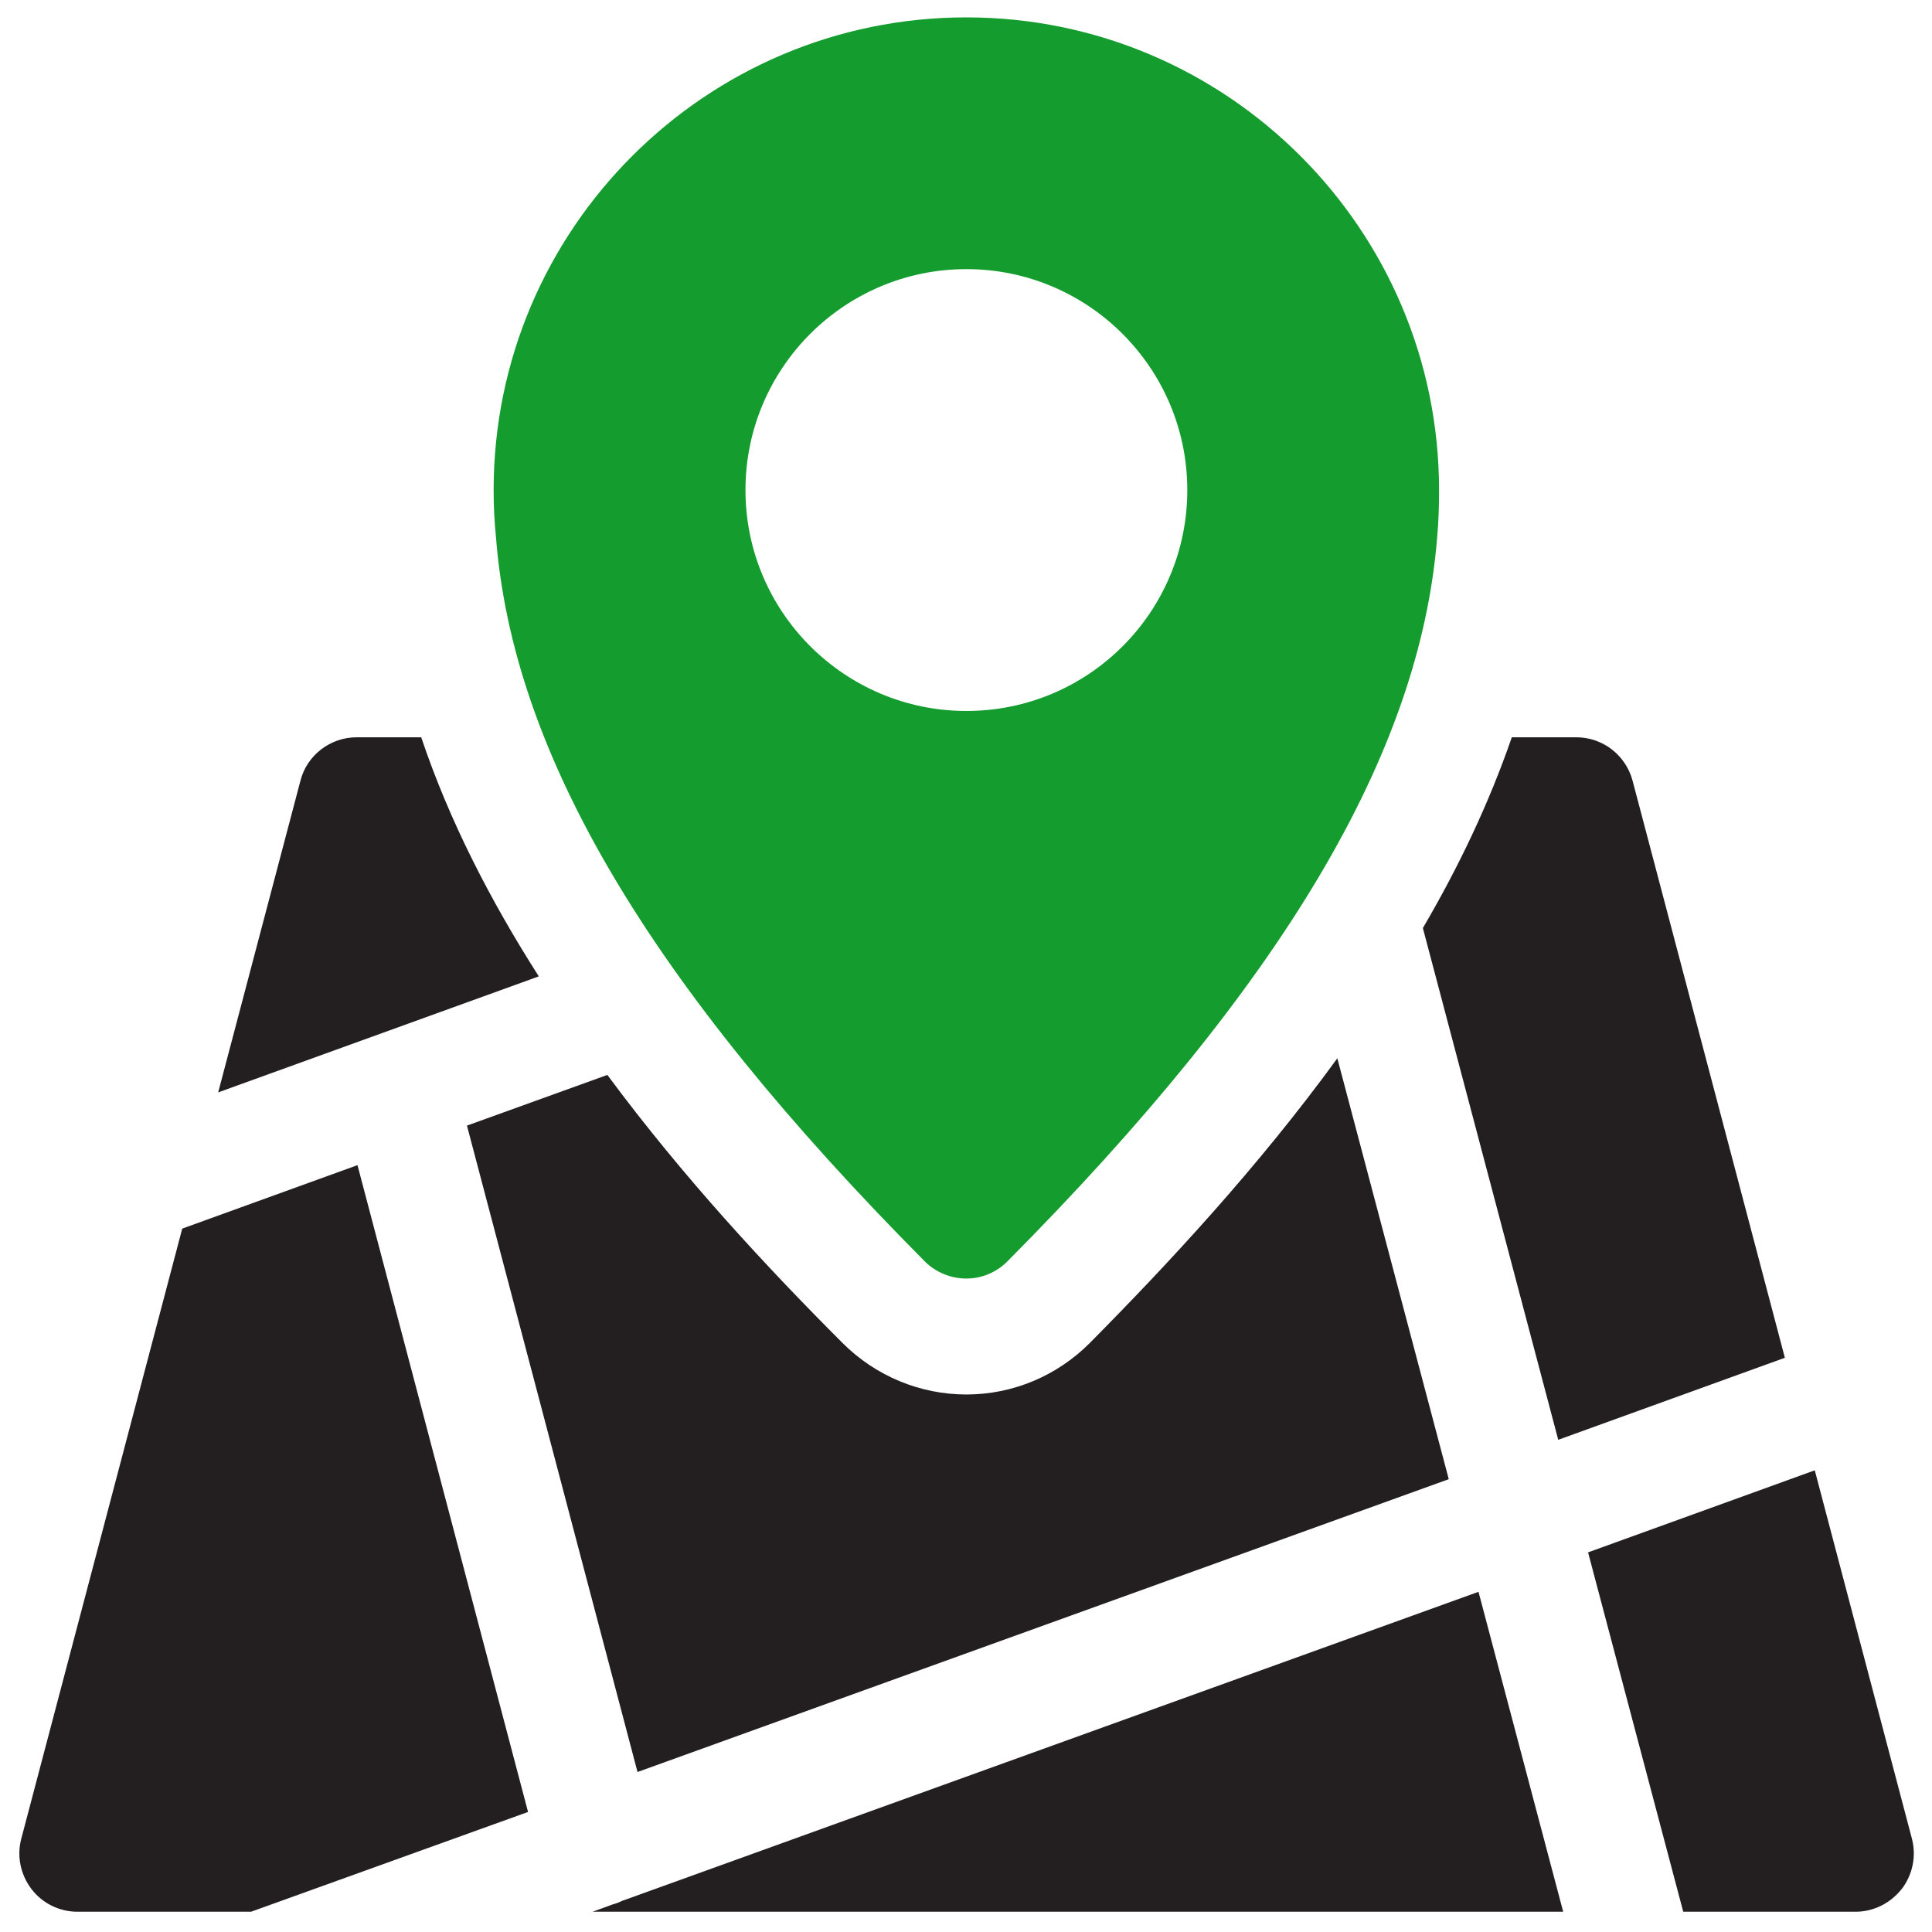 <?xml version="1.0" encoding="UTF-8"?>
<svg id="Layer_1" xmlns="http://www.w3.org/2000/svg" version="1.1" viewBox="0 0 226.77 226.77">
  <!-- Generator: Adobe Illustrator 29.8.1, SVG Export Plug-In . SVG Version: 2.1.1 Build 2)  -->
  <defs>
    <style>
      .st0 {
        fill: #231f20;
      }

      .st1 {
        fill: #149c2e;
      }
    </style>
  </defs>
  <path class="st0" d="M63.25,114.6l-37.64,13.62,9.67-36.64c.77-2.95,3.5-5.04,6.58-5.04h7.58c3.31,9.85,8.17,19.25,13.8,28.06Z"/>
  <path class="st0" d="M41.96,136.76l20.02,75.92-32.51,11.71H9.08c-2.13,0-4.13-1-5.4-2.68-1.27-1.68-1.73-3.86-1.18-5.9l18.89-71.6,20.57-7.45Z"/>
  <path class="st0" d="M156.97,124.22l13.08,49.4-95.22,34.37-20.02-75.87,16.48-5.95c8.9,12.03,18.84,22.7,27.61,31.47,3.86,3.86,9.08,6.04,14.53,6.04s10.63-2.18,14.48-6.04c9.17-9.26,19.71-20.57,29.06-33.42Z"/>
  <path class="st0" d="M182.9,169l-15.89-60.07c4.18-7.13,7.76-14.62,10.44-22.39h7.58c3.09,0,5.77,2.09,6.58,5.04l17.89,67.79-26.61,9.63Z"/>
  <path class="st0" d="M173.54,186.84l9.94,37.55h-113.92l2.36-.86c.36-.09.73-.23,1.09-.41l100.53-36.28Z"/>
  <path class="st0" d="M223.22,221.71c-1.32,1.68-3.31,2.68-5.4,2.68h-20.25l-11.17-42.18,26.61-9.63,11.4,43.23c.54,2.04.09,4.22-1.18,5.9Z"/>
  <path class="st1" d="M113.43,2.04c-30.6,0-55.49,24.88-55.49,55.49,0,1.86.09,3.72.27,5.45,1.95,25.43,17.98,52.49,50.35,85.09,1.27,1.27,3.04,2,4.86,2s3.54-.73,4.81-2c32.37-32.6,48.4-59.62,50.45-84.91.18-1.91.23-3.77.23-5.63,0-30.6-24.88-55.49-55.49-55.49ZM113.43,83.45c-14.3,0-25.93-11.62-25.93-25.93s11.62-25.93,25.93-25.93,25.93,11.62,25.93,25.93-11.58,25.93-25.93,25.93Z"/>
</svg>
